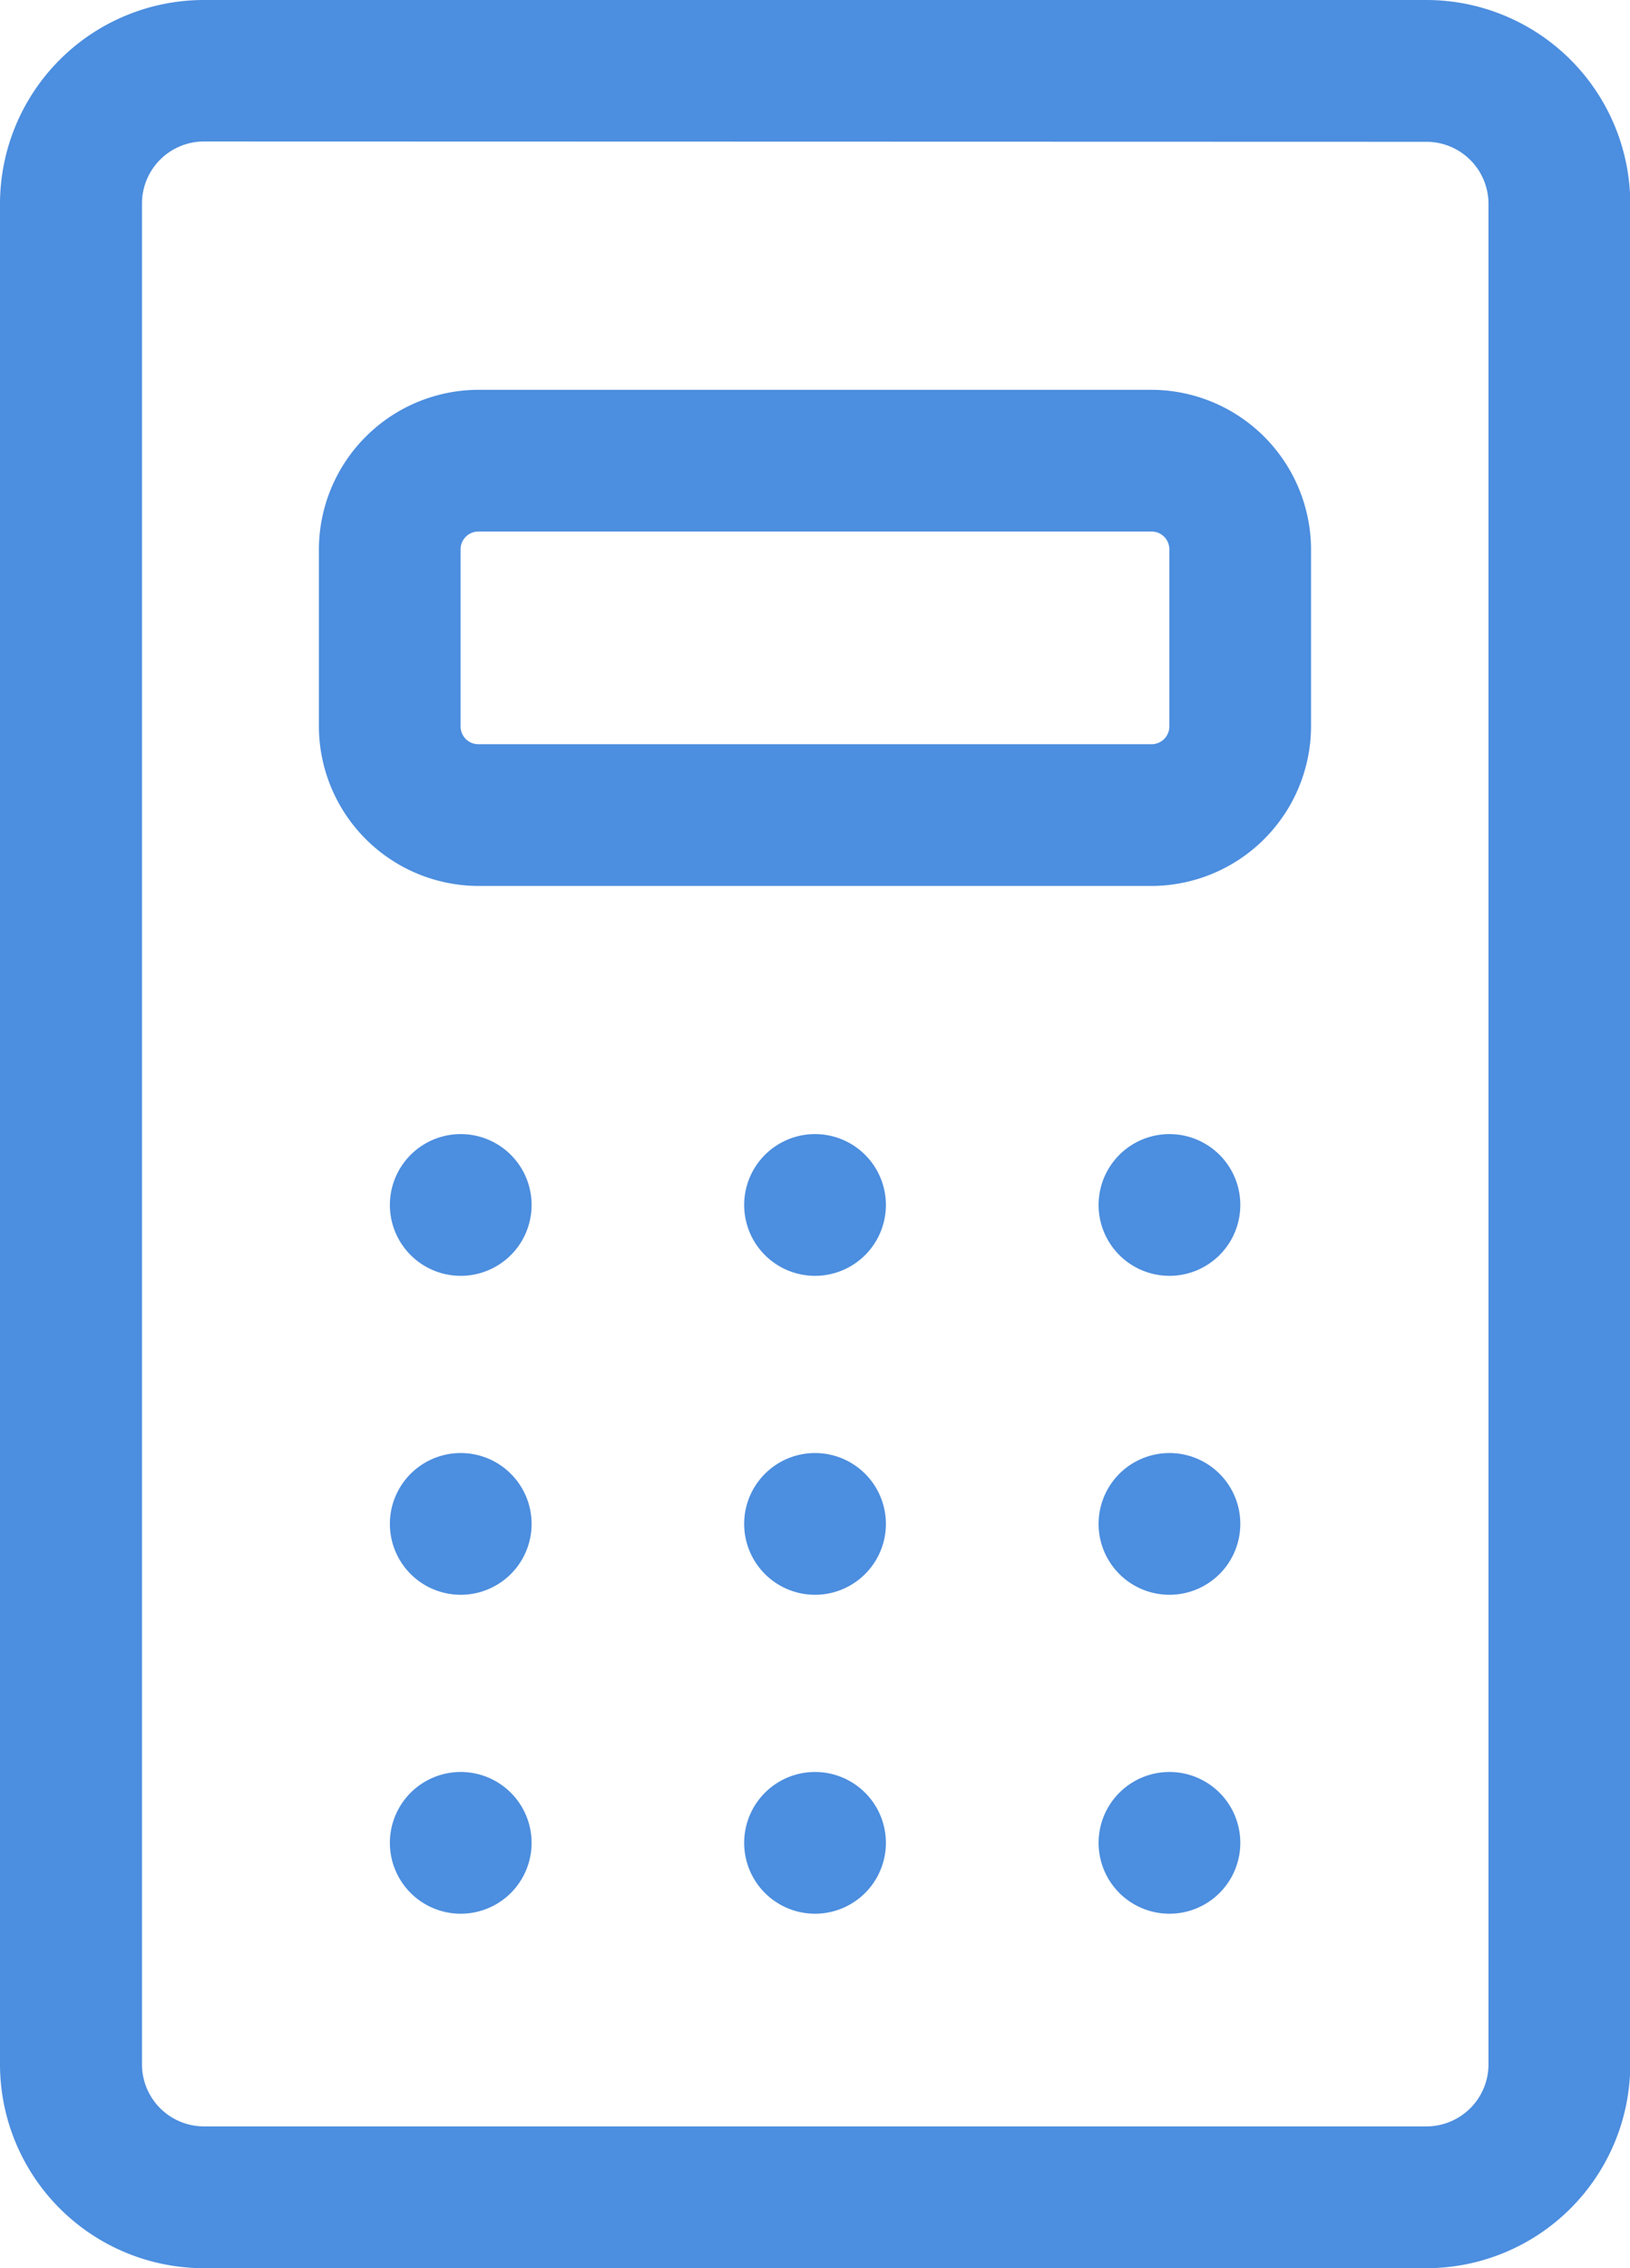 <svg xmlns="http://www.w3.org/2000/svg" width="24.453" height="34.022" viewBox="0 0 24.453 34.022">
  <g id="Group_3368" data-name="Group 3368" transform="translate(-1192.372 -2538.496)">
    <g id="Group_3367" data-name="Group 3367">
      <path id="Path_6518" data-name="Path 6518" d="M93.4,34.022H75.057A3.06,3.06,0,0,1,72,30.965V3.057A3.06,3.06,0,0,1,75.057,0H93.4a3.06,3.06,0,0,1,3.057,3.057V30.965A3.06,3.06,0,0,1,93.4,34.022Zm-18.34-31.9a.931.931,0,0,0-.93.93V30.965a.931.931,0,0,0,.93.93H93.4a.931.931,0,0,0,.93-.93V3.057a.931.931,0,0,0-.93-.93Z" transform="translate(1120.372 2538.496)" fill="#4c8edf"/>
      <path id="Path_6519" data-name="Path 6519" d="M156.492,95.442h-10.1A2.4,2.4,0,0,1,144,93.05V90.392A2.4,2.4,0,0,1,146.392,88h10.1a2.4,2.4,0,0,1,2.392,2.392V93.05A2.4,2.4,0,0,1,156.492,95.442Zm-10.1-5.316a.266.266,0,0,0-.266.266V93.05a.266.266,0,0,0,.266.266h10.1a.266.266,0,0,0,.266-.266V90.392a.266.266,0,0,0-.266-.266Z" transform="translate(1053.156 2456.343)" fill="#4c8edf"/>
      <path id="Path_6520" data-name="Path 6520" d="M161.079,258.126a1.063,1.063,0,1,1,0-2.126h0a1.063,1.063,0,1,1,0,2.126Z" transform="translate(1038.205 2299.507)" fill="#4c8edf"/>
      <path id="Path_6521" data-name="Path 6521" d="M241.078,258.126a1.063,1.063,0,1,1,0-2.126h0a1.063,1.063,0,0,1,0,2.126Z" transform="translate(963.521 2299.507)" fill="#4c8edf"/>
      <path id="Path_6522" data-name="Path 6522" d="M321.078,258.126a1.063,1.063,0,0,1,0-2.126h0a1.063,1.063,0,0,1,0,2.126Z" transform="translate(888.838 2299.507)" fill="#4c8edf"/>
      <path id="Path_6523" data-name="Path 6523" d="M161.079,330.126a1.063,1.063,0,1,1,0-2.126h0a1.063,1.063,0,1,1,0,2.126Z" transform="translate(1038.205 2232.291)" fill="#4c8edf"/>
      <path id="Path_6524" data-name="Path 6524" d="M241.078,330.126a1.063,1.063,0,1,1,0-2.126h0a1.063,1.063,0,1,1,0,2.126Z" transform="translate(963.521 2232.291)" fill="#4c8edf"/>
      <path id="Path_6525" data-name="Path 6525" d="M321.078,330.126a1.063,1.063,0,0,1,0-2.126h0a1.063,1.063,0,1,1,0,2.126Z" transform="translate(888.838 2232.291)" fill="#4c8edf"/>
      <path id="Path_6526" data-name="Path 6526" d="M161.079,402.126a1.063,1.063,0,1,1,0-2.126h0a1.063,1.063,0,1,1,0,2.126Z" transform="translate(1038.205 2165.075)" fill="#4c8edf"/>
      <path id="Path_6527" data-name="Path 6527" d="M241.078,402.126a1.063,1.063,0,1,1,0-2.126h0a1.063,1.063,0,1,1,0,2.126Z" transform="translate(963.521 2165.075)" fill="#4c8edf"/>
      <path id="Path_6528" data-name="Path 6528" d="M321.078,402.126a1.063,1.063,0,0,1,0-2.126h0a1.063,1.063,0,1,1,0,2.126Z" transform="translate(888.838 2165.075)" fill="#4c8edf"/>
    </g>
  </g>
</svg>
